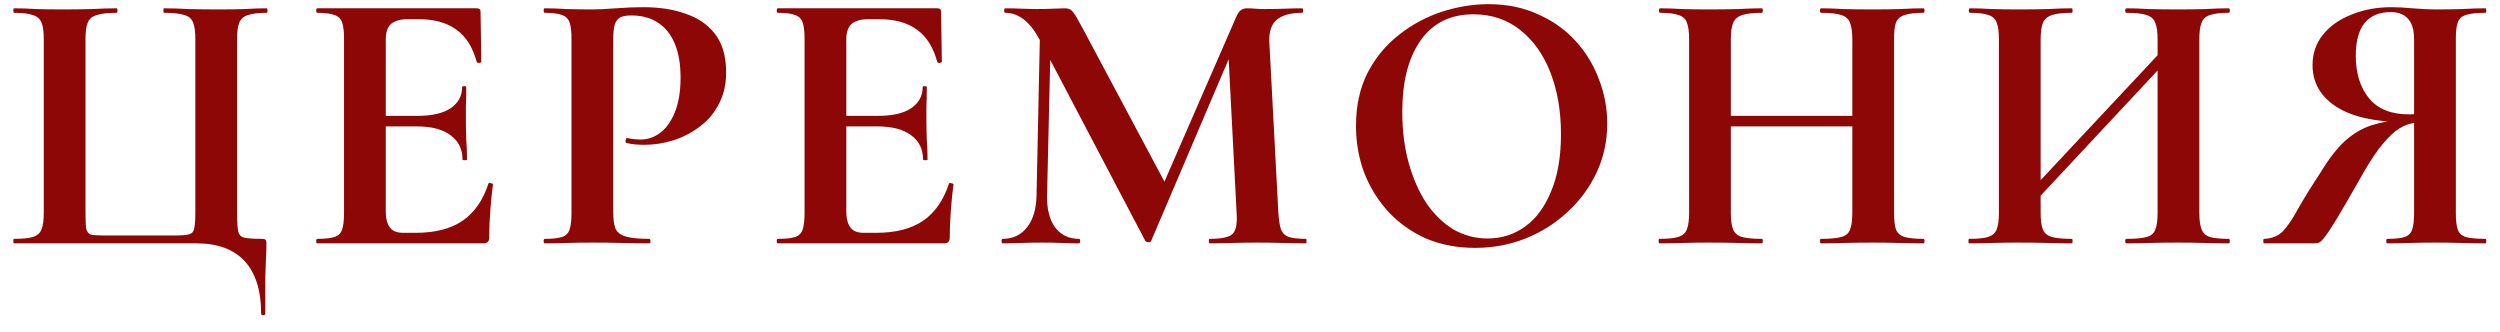 <?xml version="1.0" encoding="UTF-8"?> <svg xmlns="http://www.w3.org/2000/svg" width="113" height="15" viewBox="0 0 113 15" fill="none"><path d="M11.804 14.179C11.804 13.136 11.555 12.343 11.056 11.799C10.557 11.266 9.838 11 8.897 11H0.635C0.612 11 0.601 10.966 0.601 10.898C0.601 10.83 0.612 10.796 0.635 10.796C1.02 10.796 1.304 10.768 1.485 10.711C1.678 10.654 1.808 10.541 1.876 10.371C1.944 10.201 1.978 9.952 1.978 9.623V1.752C1.978 1.423 1.944 1.18 1.876 1.021C1.808 0.851 1.678 0.738 1.485 0.681C1.304 0.613 1.02 0.579 0.635 0.579C0.612 0.579 0.601 0.545 0.601 0.477C0.601 0.409 0.612 0.375 0.635 0.375C0.93 0.375 1.264 0.386 1.638 0.409C2.012 0.42 2.403 0.426 2.811 0.426C3.298 0.426 3.746 0.42 4.154 0.409C4.573 0.386 4.947 0.375 5.276 0.375C5.299 0.375 5.31 0.409 5.31 0.477C5.31 0.545 5.299 0.579 5.276 0.579C4.879 0.579 4.579 0.613 4.375 0.681C4.171 0.738 4.035 0.851 3.967 1.021C3.899 1.18 3.865 1.423 3.865 1.752V9.589C3.865 9.94 3.876 10.19 3.899 10.337C3.933 10.484 4.007 10.575 4.12 10.609C4.245 10.632 4.443 10.643 4.715 10.643H7.894C8.2 10.643 8.415 10.626 8.54 10.592C8.676 10.558 8.755 10.467 8.778 10.32C8.812 10.173 8.829 9.929 8.829 9.589V1.752C8.829 1.423 8.795 1.18 8.727 1.021C8.67 0.851 8.54 0.738 8.336 0.681C8.132 0.613 7.826 0.579 7.418 0.579C7.395 0.579 7.384 0.545 7.384 0.477C7.384 0.409 7.395 0.375 7.418 0.375C7.747 0.375 8.115 0.386 8.523 0.409C8.942 0.42 9.396 0.426 9.883 0.426C10.291 0.426 10.682 0.42 11.056 0.409C11.43 0.386 11.764 0.375 12.059 0.375C12.082 0.375 12.093 0.409 12.093 0.477C12.093 0.545 12.082 0.579 12.059 0.579C11.685 0.579 11.402 0.613 11.209 0.681C11.016 0.738 10.886 0.851 10.818 1.021C10.75 1.18 10.716 1.423 10.716 1.752V9.623C10.716 10.008 10.733 10.286 10.767 10.456C10.801 10.615 10.897 10.711 11.056 10.745C11.215 10.779 11.47 10.796 11.821 10.796C11.912 10.796 11.968 10.807 11.991 10.83C12.025 10.853 12.042 10.909 12.042 11C12.042 11.193 12.036 11.402 12.025 11.629C12.014 11.856 12.002 12.162 11.991 12.547C11.991 12.944 11.991 13.488 11.991 14.179C11.991 14.224 11.957 14.247 11.889 14.247C11.832 14.247 11.804 14.224 11.804 14.179ZM21.857 11H14.343C14.309 11 14.292 10.966 14.292 10.898C14.292 10.83 14.309 10.796 14.343 10.796C14.694 10.796 14.955 10.768 15.125 10.711C15.295 10.654 15.408 10.541 15.465 10.371C15.522 10.201 15.55 9.952 15.55 9.623V1.752C15.55 1.423 15.522 1.18 15.465 1.021C15.408 0.851 15.295 0.738 15.125 0.681C14.955 0.613 14.694 0.579 14.343 0.579C14.309 0.579 14.292 0.545 14.292 0.477C14.292 0.409 14.309 0.375 14.343 0.375H21.551C21.664 0.375 21.721 0.426 21.721 0.528L21.755 2.789C21.755 2.812 21.727 2.829 21.67 2.84C21.613 2.851 21.574 2.84 21.551 2.806C21.37 2.137 21.064 1.65 20.633 1.344C20.202 1.027 19.636 0.868 18.933 0.868H18.423C18.196 0.868 18.009 0.902 17.862 0.97C17.715 1.027 17.607 1.123 17.539 1.259C17.471 1.395 17.437 1.565 17.437 1.769V9.555C17.437 9.77 17.465 9.952 17.522 10.099C17.579 10.246 17.664 10.354 17.777 10.422C17.89 10.49 18.038 10.524 18.219 10.524H18.78C19.664 10.524 20.372 10.343 20.905 9.98C21.438 9.617 21.829 9.056 22.078 8.297C22.089 8.263 22.123 8.257 22.18 8.28C22.248 8.291 22.282 8.308 22.282 8.331C22.237 8.66 22.197 9.051 22.163 9.504C22.129 9.946 22.112 10.36 22.112 10.745C22.112 10.915 22.027 11 21.857 11ZM20.905 7.209C20.905 6.744 20.729 6.382 20.378 6.121C20.027 5.849 19.511 5.713 18.831 5.713H16.536V5.237H18.848C19.517 5.237 20.021 5.124 20.361 4.897C20.712 4.659 20.888 4.342 20.888 3.945C20.888 3.911 20.916 3.894 20.973 3.894C21.041 3.894 21.075 3.911 21.075 3.945C21.075 4.319 21.069 4.614 21.058 4.829C21.058 5.033 21.058 5.248 21.058 5.475C21.058 5.758 21.064 6.036 21.075 6.308C21.098 6.58 21.109 6.88 21.109 7.209C21.109 7.232 21.075 7.243 21.007 7.243C20.939 7.243 20.905 7.232 20.905 7.209ZM27.718 9.555C27.718 9.895 27.752 10.156 27.82 10.337C27.899 10.507 28.058 10.626 28.296 10.694C28.534 10.762 28.885 10.796 29.35 10.796C29.384 10.796 29.401 10.83 29.401 10.898C29.401 10.966 29.384 11 29.35 11C28.987 11 28.591 10.994 28.16 10.983C27.741 10.972 27.282 10.966 26.783 10.966C26.375 10.966 25.984 10.972 25.61 10.983C25.247 10.994 24.919 11 24.624 11C24.59 11 24.573 10.966 24.573 10.898C24.573 10.83 24.59 10.796 24.624 10.796C24.975 10.796 25.236 10.768 25.406 10.711C25.576 10.654 25.689 10.541 25.746 10.371C25.803 10.201 25.831 9.952 25.831 9.623V1.752C25.831 1.423 25.803 1.18 25.746 1.021C25.689 0.851 25.576 0.738 25.406 0.681C25.236 0.613 24.975 0.579 24.624 0.579C24.59 0.579 24.573 0.545 24.573 0.477C24.573 0.409 24.59 0.375 24.624 0.375C24.919 0.375 25.247 0.386 25.61 0.409C25.973 0.42 26.358 0.426 26.766 0.426C27.038 0.426 27.395 0.409 27.837 0.375C28.279 0.341 28.693 0.324 29.078 0.324C29.792 0.324 30.421 0.42 30.965 0.613C31.52 0.794 31.962 1.089 32.291 1.497C32.62 1.905 32.795 2.443 32.818 3.112C32.841 3.69 32.744 4.194 32.529 4.625C32.325 5.056 32.036 5.413 31.662 5.696C31.299 5.979 30.891 6.195 30.438 6.342C29.996 6.478 29.554 6.546 29.112 6.546C28.999 6.546 28.868 6.54 28.721 6.529C28.585 6.518 28.449 6.495 28.313 6.461C28.279 6.45 28.268 6.41 28.279 6.342C28.29 6.263 28.319 6.229 28.364 6.24C28.455 6.263 28.557 6.28 28.67 6.291C28.783 6.302 28.874 6.308 28.942 6.308C29.271 6.308 29.571 6.206 29.843 6.002C30.115 5.798 30.336 5.486 30.506 5.067C30.676 4.648 30.761 4.126 30.761 3.503C30.761 2.902 30.676 2.398 30.506 1.99C30.336 1.571 30.087 1.253 29.758 1.038C29.429 0.811 29.021 0.698 28.534 0.698C28.33 0.698 28.166 0.726 28.041 0.783C27.928 0.84 27.843 0.947 27.786 1.106C27.741 1.265 27.718 1.491 27.718 1.786V9.555ZM42.673 11H35.159C35.125 11 35.108 10.966 35.108 10.898C35.108 10.83 35.125 10.796 35.159 10.796C35.511 10.796 35.771 10.768 35.941 10.711C36.111 10.654 36.225 10.541 36.281 10.371C36.338 10.201 36.366 9.952 36.366 9.623V1.752C36.366 1.423 36.338 1.18 36.281 1.021C36.225 0.851 36.111 0.738 35.941 0.681C35.771 0.613 35.511 0.579 35.159 0.579C35.125 0.579 35.108 0.545 35.108 0.477C35.108 0.409 35.125 0.375 35.159 0.375H42.367C42.481 0.375 42.537 0.426 42.537 0.528L42.571 2.789C42.571 2.812 42.543 2.829 42.486 2.84C42.43 2.851 42.39 2.84 42.367 2.806C42.186 2.137 41.88 1.65 41.449 1.344C41.019 1.027 40.452 0.868 39.749 0.868H39.239C39.013 0.868 38.826 0.902 38.678 0.97C38.531 1.027 38.423 1.123 38.355 1.259C38.287 1.395 38.253 1.565 38.253 1.769V9.555C38.253 9.77 38.282 9.952 38.338 10.099C38.395 10.246 38.48 10.354 38.593 10.422C38.707 10.49 38.854 10.524 39.035 10.524H39.596C40.48 10.524 41.189 10.343 41.721 9.98C42.254 9.617 42.645 9.056 42.894 8.297C42.906 8.263 42.94 8.257 42.996 8.28C43.064 8.291 43.098 8.308 43.098 8.331C43.053 8.66 43.013 9.051 42.979 9.504C42.945 9.946 42.928 10.36 42.928 10.745C42.928 10.915 42.843 11 42.673 11ZM41.721 7.209C41.721 6.744 41.546 6.382 41.194 6.121C40.843 5.849 40.327 5.713 39.647 5.713H37.352V5.237H39.664C40.333 5.237 40.837 5.124 41.177 4.897C41.529 4.659 41.704 4.342 41.704 3.945C41.704 3.911 41.733 3.894 41.789 3.894C41.857 3.894 41.891 3.911 41.891 3.945C41.891 4.319 41.886 4.614 41.874 4.829C41.874 5.033 41.874 5.248 41.874 5.475C41.874 5.758 41.88 6.036 41.891 6.308C41.914 6.58 41.925 6.88 41.925 7.209C41.925 7.232 41.891 7.243 41.823 7.243C41.755 7.243 41.721 7.232 41.721 7.209ZM46.851 8.841L47.021 0.766L47.514 0.8L47.327 8.841C47.316 9.442 47.435 9.918 47.684 10.269C47.945 10.62 48.308 10.796 48.772 10.796C48.806 10.796 48.823 10.83 48.823 10.898C48.823 10.966 48.806 11 48.772 11C48.523 11 48.268 10.994 48.007 10.983C47.747 10.972 47.452 10.966 47.123 10.966C46.761 10.966 46.432 10.972 46.137 10.983C45.843 10.994 45.571 11 45.321 11C45.287 11 45.27 10.966 45.27 10.898C45.27 10.83 45.287 10.796 45.321 10.796C45.786 10.796 46.154 10.62 46.426 10.269C46.698 9.918 46.84 9.442 46.851 8.841ZM59.023 10.796C59.046 10.796 59.057 10.83 59.057 10.898C59.057 10.966 59.046 11 59.023 11C58.729 11 58.394 10.994 58.02 10.983C57.646 10.972 57.255 10.966 56.847 10.966C56.428 10.966 56.037 10.972 55.674 10.983C55.312 10.994 54.983 11 54.688 11C54.654 11 54.637 10.966 54.637 10.898C54.637 10.83 54.654 10.796 54.688 10.796C55.221 10.796 55.561 10.722 55.708 10.575C55.867 10.428 55.929 10.11 55.895 9.623L55.504 2.075L56.371 0.715L52.036 10.881C52.025 10.926 51.98 10.949 51.9 10.949C51.832 10.949 51.787 10.926 51.764 10.881L46.987 1.786C46.557 0.981 46.041 0.579 45.44 0.579C45.406 0.579 45.389 0.545 45.389 0.477C45.389 0.409 45.406 0.375 45.44 0.375C45.678 0.375 45.928 0.381 46.188 0.392C46.449 0.403 46.67 0.409 46.851 0.409C47.146 0.409 47.401 0.403 47.616 0.392C47.843 0.381 48.019 0.375 48.143 0.375C48.302 0.375 48.421 0.432 48.5 0.545C48.591 0.658 48.733 0.896 48.925 1.259L52.733 8.399L51.883 9.929L55.861 0.8C55.929 0.641 55.997 0.534 56.065 0.477C56.145 0.409 56.247 0.375 56.371 0.375C56.485 0.375 56.604 0.381 56.728 0.392C56.853 0.403 57 0.409 57.17 0.409C57.533 0.409 57.839 0.403 58.088 0.392C58.349 0.381 58.604 0.375 58.853 0.375C58.887 0.375 58.904 0.409 58.904 0.477C58.904 0.545 58.887 0.579 58.853 0.579C58.332 0.579 57.947 0.687 57.697 0.902C57.459 1.117 57.352 1.452 57.374 1.905L57.782 9.623C57.805 9.952 57.845 10.201 57.901 10.371C57.969 10.541 58.088 10.654 58.258 10.711C58.428 10.768 58.683 10.796 59.023 10.796ZM66.68 11.204C65.865 11.204 65.122 11.062 64.454 10.779C63.796 10.484 63.23 10.082 62.754 9.572C62.289 9.062 61.926 8.478 61.666 7.821C61.416 7.152 61.291 6.444 61.291 5.696C61.291 4.778 61.467 3.973 61.819 3.282C62.181 2.591 62.657 2.018 63.246 1.565C63.836 1.1 64.482 0.755 65.184 0.528C65.887 0.301 66.584 0.188 67.275 0.188C68.114 0.188 68.862 0.341 69.519 0.647C70.188 0.942 70.755 1.344 71.219 1.854C71.684 2.364 72.035 2.942 72.273 3.588C72.523 4.234 72.647 4.897 72.647 5.577C72.647 6.37 72.489 7.107 72.171 7.787C71.854 8.467 71.418 9.062 70.862 9.572C70.319 10.082 69.684 10.484 68.959 10.779C68.245 11.062 67.485 11.204 66.68 11.204ZM67.242 10.779C67.876 10.779 68.443 10.598 68.942 10.235C69.44 9.872 69.831 9.34 70.115 8.637C70.409 7.934 70.556 7.079 70.556 6.07C70.556 5.027 70.398 4.098 70.081 3.282C69.763 2.466 69.31 1.826 68.721 1.361C68.131 0.885 67.423 0.647 66.596 0.647C65.564 0.647 64.771 1.038 64.216 1.82C63.66 2.602 63.383 3.684 63.383 5.067C63.383 5.894 63.479 6.659 63.672 7.362C63.864 8.053 64.13 8.66 64.471 9.181C64.822 9.691 65.23 10.088 65.695 10.371C66.171 10.643 66.686 10.779 67.242 10.779ZM83.725 1.786C83.725 1.457 83.691 1.208 83.623 1.038C83.566 0.868 83.436 0.749 83.232 0.681C83.028 0.613 82.722 0.579 82.314 0.579C82.28 0.579 82.263 0.545 82.263 0.477C82.263 0.409 82.28 0.375 82.314 0.375C82.609 0.375 82.943 0.386 83.317 0.409C83.702 0.42 84.156 0.426 84.677 0.426C85.085 0.426 85.487 0.42 85.884 0.409C86.292 0.386 86.643 0.375 86.938 0.375C86.972 0.375 86.989 0.409 86.989 0.477C86.989 0.545 86.972 0.579 86.938 0.579C86.564 0.579 86.281 0.613 86.088 0.681C85.895 0.738 85.765 0.851 85.697 1.021C85.64 1.18 85.612 1.423 85.612 1.752V9.623C85.612 9.952 85.64 10.201 85.697 10.371C85.765 10.541 85.895 10.654 86.088 10.711C86.281 10.768 86.564 10.796 86.938 10.796C86.972 10.796 86.989 10.83 86.989 10.898C86.989 10.966 86.972 11 86.938 11C86.643 11 86.292 10.994 85.884 10.983C85.487 10.972 85.085 10.966 84.677 10.966C84.156 10.966 83.702 10.972 83.317 10.983C82.943 10.994 82.609 11 82.314 11C82.28 11 82.263 10.966 82.263 10.898C82.263 10.83 82.28 10.796 82.314 10.796C82.722 10.796 83.028 10.768 83.232 10.711C83.436 10.654 83.566 10.541 83.623 10.371C83.691 10.201 83.725 9.952 83.725 9.623V1.786ZM77.231 5.713V5.237H84.592V5.713H77.231ZM76.347 9.623V1.752C76.347 1.423 76.313 1.18 76.245 1.021C76.188 0.851 76.064 0.738 75.871 0.681C75.69 0.613 75.412 0.579 75.038 0.579C75.004 0.579 74.987 0.545 74.987 0.477C74.987 0.409 75.004 0.375 75.038 0.375C75.333 0.375 75.667 0.386 76.041 0.409C76.415 0.42 76.806 0.426 77.214 0.426C77.735 0.426 78.189 0.42 78.574 0.409C78.971 0.386 79.328 0.375 79.645 0.375C79.668 0.375 79.679 0.409 79.679 0.477C79.679 0.545 79.668 0.579 79.645 0.579C79.248 0.579 78.948 0.613 78.744 0.681C78.54 0.749 78.404 0.868 78.336 1.038C78.268 1.208 78.234 1.457 78.234 1.786V9.623C78.234 9.952 78.268 10.201 78.336 10.371C78.404 10.541 78.54 10.654 78.744 10.711C78.948 10.768 79.248 10.796 79.645 10.796C79.668 10.796 79.679 10.83 79.679 10.898C79.679 10.966 79.668 11 79.645 11C79.316 11 78.959 10.994 78.574 10.983C78.189 10.972 77.735 10.966 77.214 10.966C76.806 10.966 76.409 10.972 76.024 10.983C75.639 10.994 75.299 11 75.004 11C74.981 11 74.97 10.966 74.97 10.898C74.97 10.83 74.981 10.796 75.004 10.796C75.389 10.796 75.673 10.768 75.854 10.711C76.047 10.654 76.177 10.541 76.245 10.371C76.313 10.201 76.347 9.952 76.347 9.623ZM91.335 9.81L90.978 9.487L98.459 1.497L98.799 1.82L91.335 9.81ZM89.007 11C88.984 11 88.972 10.966 88.972 10.898C88.972 10.83 88.984 10.796 89.007 10.796C89.392 10.796 89.675 10.768 89.856 10.711C90.049 10.654 90.18 10.541 90.248 10.371C90.316 10.201 90.35 9.952 90.35 9.623V1.752C90.35 1.423 90.316 1.18 90.248 1.021C90.191 0.851 90.066 0.738 89.874 0.681C89.692 0.613 89.415 0.579 89.04 0.579C89.007 0.579 88.99 0.545 88.99 0.477C88.99 0.409 89.007 0.375 89.04 0.375C89.335 0.375 89.669 0.386 90.043 0.409C90.418 0.42 90.808 0.426 91.216 0.426C91.738 0.426 92.191 0.42 92.576 0.409C92.973 0.386 93.33 0.375 93.647 0.375C93.67 0.375 93.681 0.409 93.681 0.477C93.681 0.545 93.67 0.579 93.647 0.579C93.251 0.579 92.951 0.613 92.746 0.681C92.543 0.749 92.406 0.868 92.338 1.038C92.27 1.208 92.237 1.457 92.237 1.786V9.623C92.237 9.952 92.27 10.201 92.338 10.371C92.406 10.541 92.543 10.654 92.746 10.711C92.951 10.768 93.251 10.796 93.647 10.796C93.67 10.796 93.681 10.83 93.681 10.898C93.681 10.966 93.67 11 93.647 11C93.319 11 92.962 10.994 92.576 10.983C92.191 10.972 91.738 10.966 91.216 10.966C90.808 10.966 90.412 10.972 90.026 10.983C89.641 10.994 89.301 11 89.007 11ZM96.112 11C96.079 11 96.061 10.966 96.061 10.898C96.061 10.83 96.079 10.796 96.112 10.796C96.52 10.796 96.826 10.768 97.031 10.711C97.234 10.654 97.365 10.541 97.421 10.371C97.49 10.201 97.523 9.952 97.523 9.623V1.786C97.523 1.457 97.49 1.208 97.421 1.038C97.365 0.868 97.234 0.749 97.031 0.681C96.826 0.613 96.52 0.579 96.112 0.579C96.079 0.579 96.061 0.545 96.061 0.477C96.061 0.409 96.079 0.375 96.112 0.375C96.407 0.375 96.742 0.386 97.115 0.409C97.501 0.42 97.954 0.426 98.475 0.426C98.883 0.426 99.286 0.42 99.683 0.409C100.091 0.386 100.442 0.375 100.737 0.375C100.771 0.375 100.788 0.409 100.788 0.477C100.788 0.545 100.771 0.579 100.737 0.579C100.363 0.579 100.079 0.613 99.886 0.681C99.705 0.738 99.581 0.851 99.513 1.021C99.445 1.18 99.41 1.423 99.41 1.752V9.623C99.41 9.952 99.445 10.201 99.513 10.371C99.581 10.541 99.705 10.654 99.886 10.711C100.079 10.768 100.363 10.796 100.737 10.796C100.771 10.796 100.788 10.83 100.788 10.898C100.788 10.966 100.771 11 100.737 11C100.442 11 100.091 10.994 99.683 10.983C99.286 10.972 98.883 10.966 98.475 10.966C97.954 10.966 97.501 10.972 97.115 10.983C96.742 10.994 96.407 11 96.112 11ZM112.347 10.796C112.369 10.796 112.381 10.83 112.381 10.898C112.381 10.966 112.369 11 112.347 11C112.029 11 111.678 10.994 111.293 10.983C110.919 10.972 110.511 10.966 110.069 10.966C109.649 10.966 109.258 10.972 108.896 10.983C108.533 10.994 108.204 11 107.91 11C107.876 11 107.859 10.966 107.859 10.898C107.859 10.83 107.876 10.796 107.91 10.796C108.261 10.796 108.522 10.768 108.692 10.711C108.862 10.654 108.975 10.541 109.032 10.371C109.088 10.201 109.117 9.952 109.117 9.623V5.407L109.814 5.492C109.519 5.492 109.247 5.52 108.998 5.577C108.748 5.634 108.505 5.753 108.267 5.934C108.04 6.115 107.791 6.382 107.519 6.733C107.258 7.084 106.963 7.555 106.635 8.144C106.215 8.881 105.887 9.447 105.649 9.844C105.411 10.241 105.229 10.518 105.105 10.677C104.991 10.836 104.895 10.932 104.816 10.966C104.748 10.989 104.663 11 104.561 11H102.334C102.311 11 102.3 10.966 102.3 10.898C102.3 10.83 102.311 10.796 102.334 10.796C102.685 10.785 102.968 10.671 103.184 10.456C103.399 10.229 103.626 9.895 103.864 9.453C104.113 9.011 104.453 8.461 104.884 7.804C105.269 7.169 105.643 6.688 106.006 6.359C106.38 6.03 106.776 5.798 107.196 5.662C107.626 5.526 108.097 5.441 108.607 5.407L108.726 5.526C107.343 5.515 106.295 5.277 105.581 4.812C104.878 4.347 104.527 3.724 104.527 2.942C104.527 2.421 104.68 1.967 104.986 1.582C105.303 1.185 105.734 0.879 106.278 0.664C106.822 0.437 107.434 0.324 108.114 0.324C108.352 0.324 108.663 0.341 109.049 0.375C109.445 0.409 109.785 0.426 110.069 0.426C110.522 0.426 110.93 0.42 111.293 0.409C111.667 0.386 112.018 0.375 112.347 0.375C112.369 0.375 112.381 0.409 112.381 0.477C112.381 0.545 112.369 0.579 112.347 0.579C111.939 0.579 111.638 0.613 111.446 0.681C111.264 0.738 111.145 0.851 111.089 1.021C111.032 1.18 111.004 1.423 111.004 1.752V9.623C111.004 9.952 111.032 10.201 111.089 10.371C111.145 10.541 111.264 10.654 111.446 10.711C111.638 10.768 111.939 10.796 112.347 10.796ZM106.482 2.517C106.482 3.31 106.68 3.951 107.077 4.438C107.473 4.925 108.074 5.169 108.879 5.169C109.037 5.169 109.207 5.158 109.389 5.135C109.581 5.112 109.734 5.084 109.848 5.05L109.117 5.271V1.786C109.117 1.457 109.066 1.202 108.964 1.021C108.862 0.84 108.731 0.715 108.573 0.647C108.425 0.579 108.261 0.545 108.08 0.545C107.014 0.545 106.482 1.202 106.482 2.517Z" fill="#8D0707"></path></svg> 